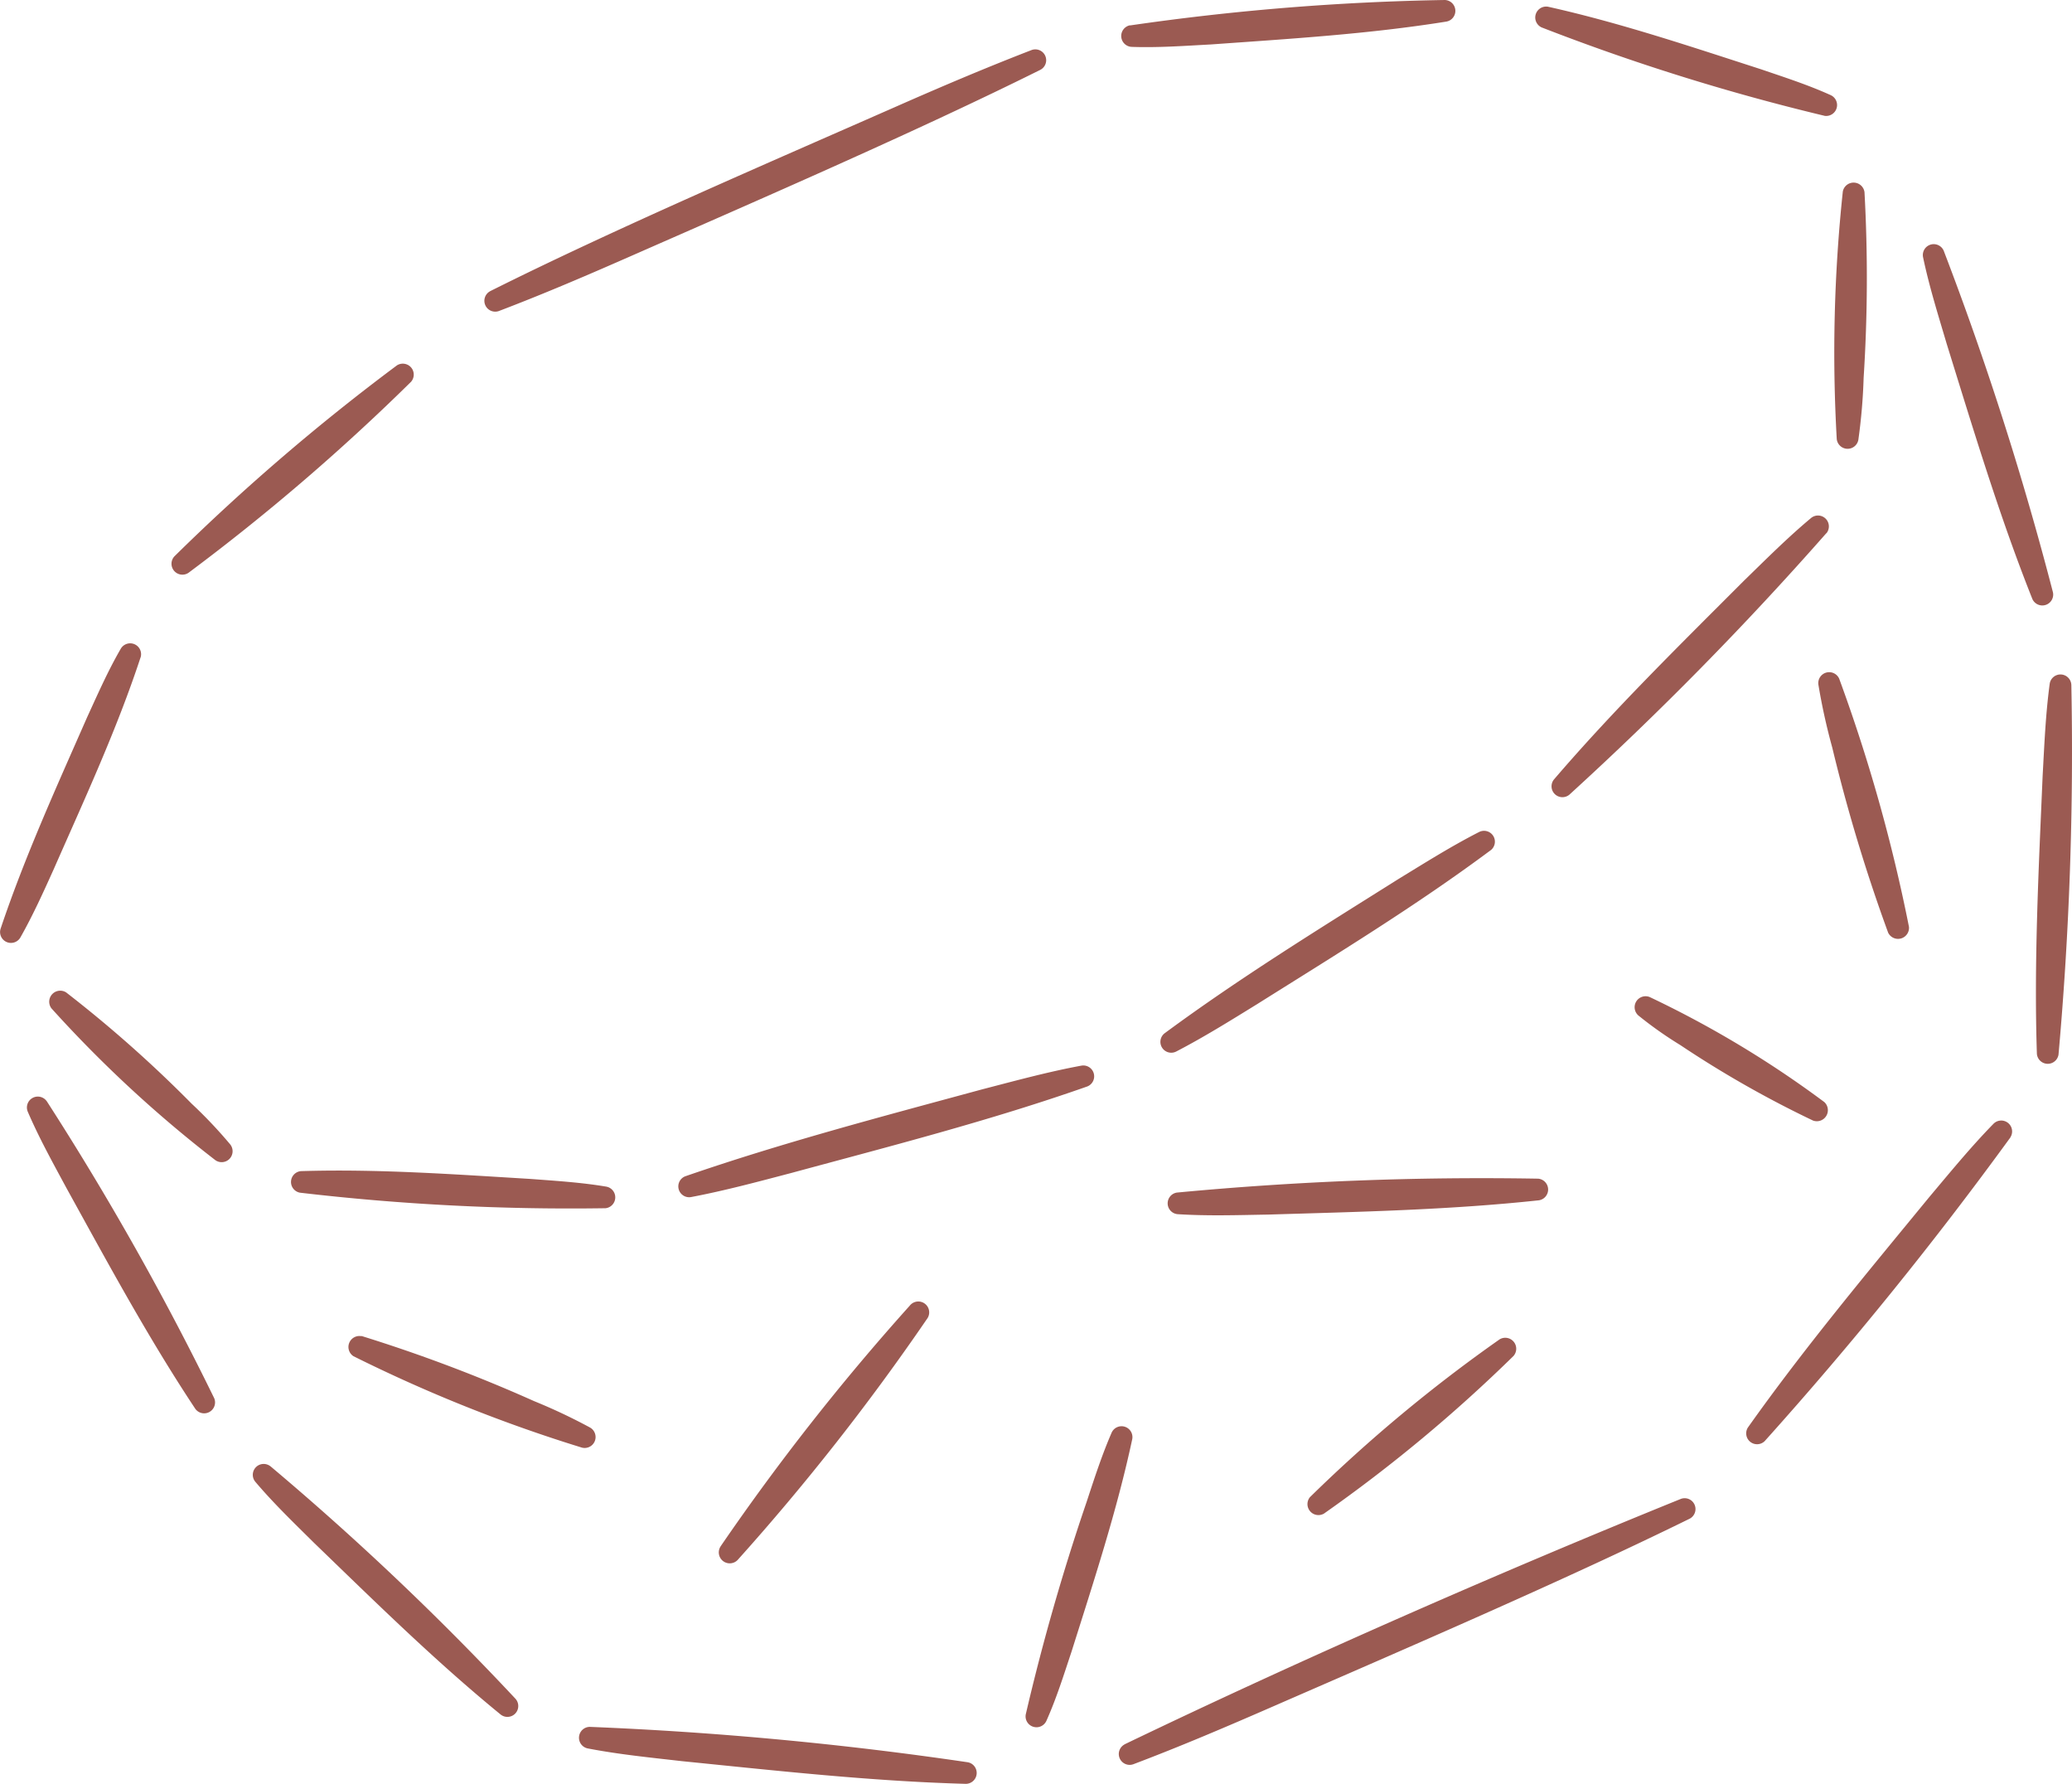 <svg xmlns="http://www.w3.org/2000/svg" width="96.965" height="83.46" viewBox="0 0 96.965 83.46">
  <g id="グループ_3736" data-name="グループ 3736" transform="translate(-51.518 -58.27)">
    <path id="パス_4402" data-name="パス 4402" d="M74.443,71.9c5.731-2.871,13.048-6.018,18.945-8.614,2.114-.933,4.241-1.838,6.4-2.672a.507.507,0,0,1,.412.925c-5.734,2.853-13.044,6.027-18.938,8.616-2.116.932-4.239,1.846-6.4,2.668a.508.508,0,0,1-.412-.925Zm-3.687,4.231a.512.512,0,0,0-.66-.768A99.922,99.922,0,0,0,59.68,84.3a.51.51,0,0,0,.66.769A100.138,100.138,0,0,0,70.756,76.131ZM58.1,89.022a.51.51,0,0,0-.93-.4c-.6,1.034-1.077,2.122-1.572,3.2-1.435,3.267-2.916,6.515-4.052,9.9a.509.509,0,0,0,.931.4c.588-1.04,1.076-2.122,1.565-3.207,1.436-3.268,2.942-6.506,4.058-9.9Zm46.3-29.569a.51.51,0,0,0,.081,1.01c1.239.044,2.466-.048,3.7-.113,3.685-.264,7.377-.485,11.03-1.071a.509.509,0,0,0-.082-1.009A115.745,115.745,0,0,0,104.4,59.46Zm32.488,4.234a.51.51,0,0,0,.3-.967c-1.06-.481-2.159-.833-3.253-1.207-3.3-1.065-6.588-2.174-9.976-2.929a.511.511,0,0,0-.3.967,101.892,101.892,0,0,0,13.232,4.134Zm1.883,3.566a.514.514,0,0,0-1.013-.024,71.276,71.276,0,0,0-.284,11.586.511.511,0,0,0,1.012.024,26.666,26.666,0,0,0,.246-2.892,73.1,73.1,0,0,0,.04-8.694Zm-1.782,15.969a.509.509,0,0,0-.723-.711c-1.1.919-2.111,1.934-3.136,2.93-3.03,3.034-6.1,6.043-8.892,9.3a.509.509,0,0,0,.722.71A156.328,156.328,0,0,0,136.983,83.22Zm-15.71,14.829a.508.508,0,0,0-.546-.852c-1.3.663-2.534,1.442-3.775,2.2-3.7,2.327-7.421,4.619-10.939,7.215a.508.508,0,0,0,.546.852c1.3-.675,2.533-1.445,3.772-2.208,3.7-2.325,7.437-4.6,10.942-7.209ZM102.406,109.1a.509.509,0,0,0-.272-.974c-1.583.292-3.129.717-4.683,1.119-4.643,1.261-9.3,2.482-13.855,4.056a.507.507,0,0,0,.271.974c1.58-.3,3.129-.718,4.681-1.125C93.192,111.892,97.859,110.7,102.406,109.1Zm-22.56,5.7a.511.511,0,0,0,.054-1.01c-1.186-.2-2.375-.272-3.564-.362-3.572-.215-7.146-.474-10.726-.365a.509.509,0,0,0-.053,1.009,108.631,108.631,0,0,0,14.289.727ZM54.611,104.7a.516.516,0,0,0-.688.745,58.33,58.33,0,0,0,7.678,7.109.512.512,0,0,0,.688-.744,21.622,21.622,0,0,0-1.8-1.9A59.251,59.251,0,0,0,54.611,104.7Zm-.912,5.084a.51.51,0,0,0-.881.5c.529,1.229,1.175,2.393,1.807,3.565,1.932,3.5,3.828,7.014,6.039,10.344a.511.511,0,0,0,.881-.5A135.349,135.349,0,0,0,53.7,109.782Zm10.477,17.091a.509.509,0,0,0-.7.734c.856,1.01,1.807,1.922,2.741,2.848,2.842,2.742,5.657,5.519,8.718,8.02a.508.508,0,0,0,.7-.734,132.191,132.191,0,0,0-11.458-10.869Zm14.957,12.19a.509.509,0,0,0-.1,1.01c1.46.281,2.933.426,4.4.594,4.416.444,8.837.938,13.278,1.061a.509.509,0,0,0,.1-1.009,167.565,167.565,0,0,0-17.681-1.656ZM142.479,70a.509.509,0,0,0-.965.308c.289,1.376.709,2.709,1.106,4.051,1.247,4.008,2.454,8.032,4.008,11.935a.509.509,0,0,0,.964-.309A149.6,149.6,0,0,0,142.479,70Zm5.972,20.3a.509.509,0,0,0-1.012-.035c-.194,1.438-.251,2.881-.331,4.321-.183,4.328-.41,8.659-.268,12.99a.51.51,0,0,0,1.012.035,159.274,159.274,0,0,0,.6-17.311ZM145.6,111.48a.509.509,0,0,0-.787-.636c-1.07,1.094-2.034,2.275-3.015,3.44-2.9,3.534-5.838,7.043-8.483,10.776a.509.509,0,0,0,.787.635,177.555,177.555,0,0,0,11.5-14.211Zm-41.455,28.406a.508.508,0,0,0,.412.926c2.222-.839,4.4-1.771,6.576-2.72,6.053-2.64,13.565-5.869,19.461-8.769a.508.508,0,0,0-.412-.926c-8.51,3.448-17.765,7.506-26.04,11.486Zm-4.625-1.4a.51.51,0,0,0,.968.295c.472-1.056.814-2.152,1.177-3.242,1.036-3.284,2.116-6.563,2.839-9.934a.509.509,0,0,0-.969-.294c-.459,1.059-.811,2.152-1.17,3.242a102.751,102.751,0,0,0-2.845,9.933Zm-31.085-17.7a.514.514,0,0,0-.378.935A70.484,70.484,0,0,0,78.754,126a.511.511,0,0,0,.377-.94,26.457,26.457,0,0,0-2.611-1.233,72.138,72.138,0,0,0-8.088-3.052Zm16.8,9.843a.512.512,0,0,0,.8.63,109.044,109.044,0,0,0,8.858-11.272.509.509,0,0,0-.8-.63,109.069,109.069,0,0,0-8.859,11.271Zm27.592-2.32a.514.514,0,0,0,.647.779,70.833,70.833,0,0,0,8.873-7.377.513.513,0,0,0-.648-.779,70.684,70.684,0,0,0-8.868,7.375ZM136.371,110.7a.517.517,0,0,0,.521-.868,48.365,48.365,0,0,0-8.171-4.913.513.513,0,0,0-.522.869,18.314,18.314,0,0,0,1.953,1.377,49.52,49.52,0,0,0,6.218,3.535ZM106.6,114.066a.509.509,0,0,0,.039,1.012c1.413.089,2.822.042,4.231.018,4.226-.129,8.46-.215,12.667-.668a.51.51,0,0,0-.039-1.012A151.553,151.553,0,0,0,106.6,114.066Zm33.279-12.159a.514.514,0,0,0,.974-.274,77.374,77.374,0,0,0-3.265-11.609.511.511,0,0,0-.974.274,28.882,28.882,0,0,0,.65,2.949,78.739,78.739,0,0,0,2.615,8.66Z" fill="#9b5a52"/>
  </g>
</svg>
